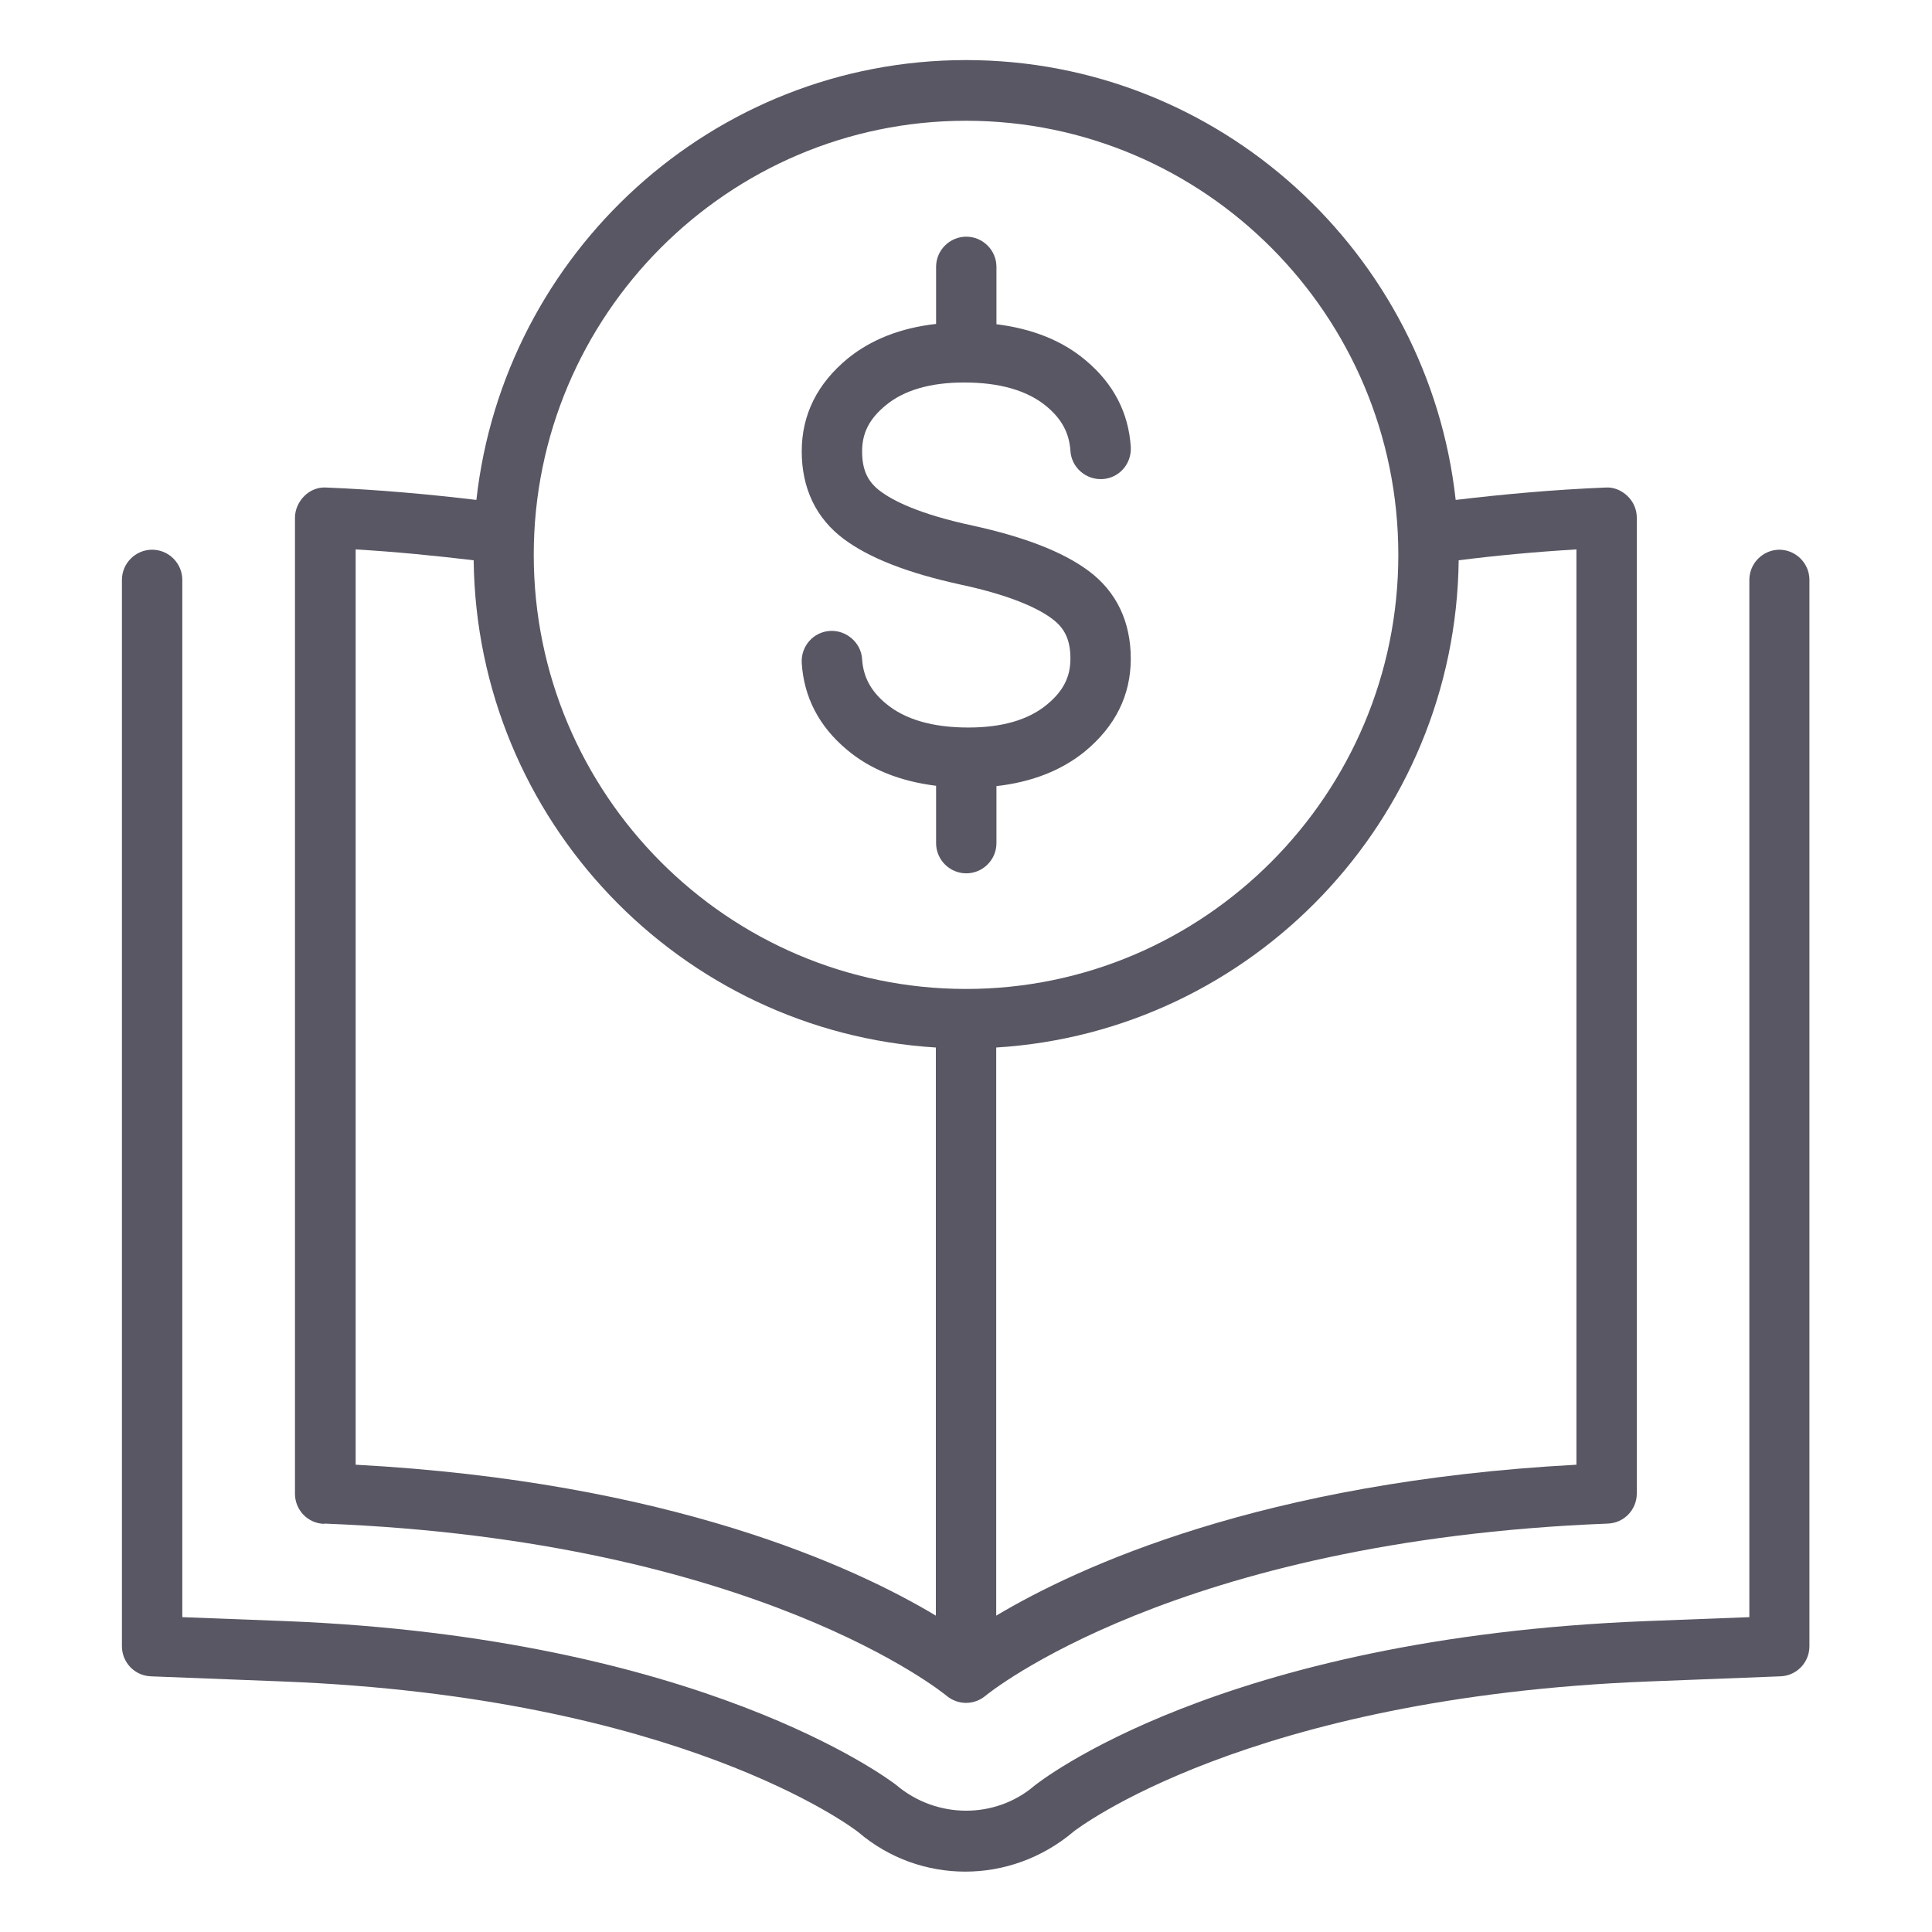 <svg width="83" height="83" viewBox="0 0 83 83" fill="none" xmlns="http://www.w3.org/2000/svg">
<path d="M76.45 23.616C75.736 23.616 75.153 24.2 75.153 24.913V69.474L70.756 69.642C52.354 70.356 44.559 76.62 44.43 76.723C42.757 78.15 40.228 78.15 38.503 76.684C38.166 76.425 30.099 70.343 12.228 69.642L7.832 69.474V24.913C7.832 24.2 7.248 23.616 6.535 23.616C5.822 23.616 5.238 24.2 5.238 24.913V70.719C5.238 71.419 5.783 71.99 6.483 72.016L12.125 72.236C29.179 72.897 36.61 78.5 36.869 78.707C38.205 79.849 39.839 80.406 41.473 80.406C43.107 80.406 44.767 79.836 46.129 78.681C46.194 78.63 53.534 72.91 70.847 72.236L76.489 72.016C77.189 71.99 77.734 71.419 77.734 70.719V24.913C77.734 24.2 77.15 23.616 76.437 23.616H76.45Z" fill="#595763"/>
<path d="M13.93 65.454C32.527 66.18 40.581 72.781 40.658 72.846C40.905 73.053 41.203 73.157 41.501 73.157C41.8 73.157 42.098 73.053 42.344 72.846C42.422 72.781 50.476 66.18 69.073 65.454C69.773 65.428 70.318 64.857 70.318 64.157V22.242C70.318 21.892 70.175 21.554 69.916 21.308C69.657 21.061 69.319 20.919 68.969 20.945C66.752 21.036 64.612 21.23 62.537 21.477C61.37 10.868 52.382 2.581 41.501 2.581C30.621 2.581 21.646 10.868 20.466 21.477C18.391 21.23 16.251 21.036 14.021 20.945C13.671 20.919 13.32 21.061 13.074 21.308C12.828 21.554 12.672 21.892 12.672 22.242V64.17C12.672 64.87 13.217 65.441 13.917 65.466L13.93 65.454ZM67.724 62.925C54.224 63.651 46.3 67.321 42.798 69.409V45.002C53.783 44.328 62.537 35.236 62.666 24.07C64.3 23.863 65.986 23.707 67.724 23.603V62.925ZM41.501 5.188C51.747 5.188 60.073 13.553 60.073 23.837C60.073 34.121 51.734 42.486 41.501 42.486C31.269 42.486 22.93 34.121 22.93 23.837C22.93 13.553 31.269 5.188 41.501 5.188ZM15.279 23.603C17.029 23.707 18.715 23.876 20.349 24.07C20.479 35.236 29.22 44.328 40.205 45.002V69.409C36.703 67.308 28.779 63.651 15.279 62.925V23.603Z" fill="#595763"/>
<path d="M36.259 23.163C37.361 23.98 38.995 24.615 41.239 25.108C43.547 25.601 44.676 26.184 45.22 26.599C45.752 27.001 45.986 27.507 45.986 28.298C45.986 29.089 45.674 29.699 44.961 30.282C44.17 30.931 43.042 31.255 41.602 31.255C40.059 31.255 38.866 30.905 38.049 30.218C37.4 29.673 37.089 29.076 37.037 28.324C36.998 27.611 36.363 27.066 35.662 27.105C34.949 27.144 34.404 27.754 34.443 28.48C34.534 29.945 35.183 31.203 36.376 32.202C37.387 33.058 38.671 33.564 40.215 33.758V36.222C40.215 36.935 40.798 37.519 41.511 37.519C42.225 37.519 42.808 36.935 42.808 36.222V33.771C44.313 33.602 45.584 33.11 46.595 32.293C47.905 31.216 48.579 29.881 48.579 28.298C48.579 26.716 47.97 25.419 46.764 24.524C45.661 23.707 44.027 23.072 41.784 22.579C39.475 22.086 38.347 21.503 37.802 21.088C37.271 20.686 37.037 20.18 37.037 19.389C37.037 18.598 37.348 17.988 38.062 17.404C38.853 16.756 39.981 16.432 41.421 16.432C42.964 16.432 44.157 16.782 44.974 17.469C45.622 18.014 45.934 18.611 45.986 19.363C46.025 20.076 46.647 20.621 47.36 20.582C48.074 20.543 48.618 19.933 48.579 19.207C48.489 17.742 47.84 16.484 46.647 15.485C45.635 14.629 44.352 14.123 42.808 13.929V11.465C42.808 10.752 42.225 10.168 41.511 10.168C40.798 10.168 40.215 10.752 40.215 11.465V13.916C38.71 14.085 37.439 14.577 36.428 15.394C35.118 16.471 34.443 17.807 34.443 19.389C34.443 20.971 35.053 22.268 36.259 23.163Z" fill="#595763"/>
</svg>
